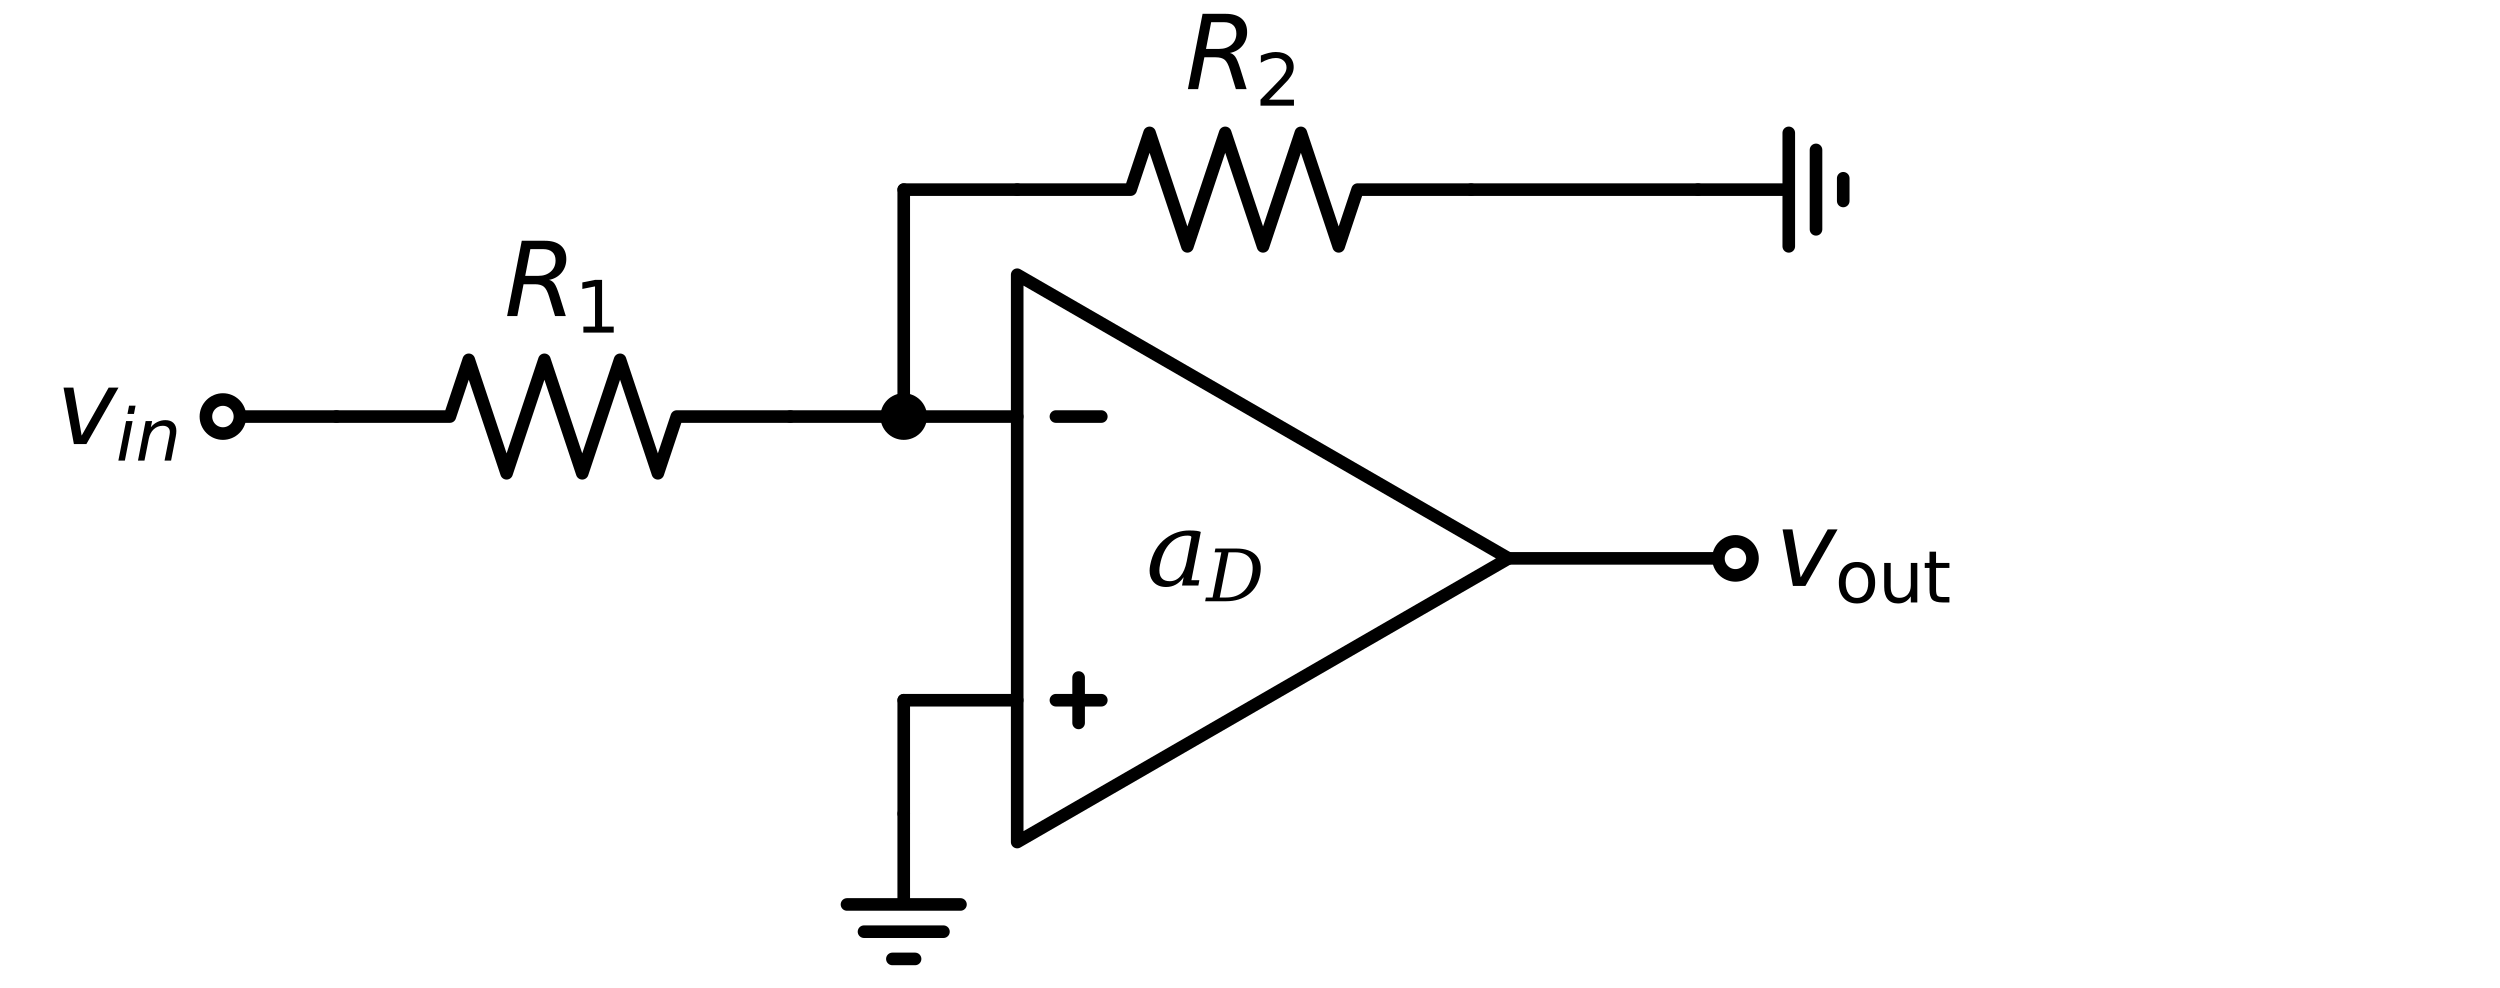 <?xml version="1.0" encoding="utf-8" standalone="no"?>
<!DOCTYPE svg PUBLIC "-//W3C//DTD SVG 1.1//EN"
  "http://www.w3.org/Graphics/SVG/1.1/DTD/svg11.dtd">
<svg xmlns:xlink="http://www.w3.org/1999/xlink" width="396.59pt" height="156.8pt" viewBox="0 0 396.59 156.8" xmlns="http://www.w3.org/2000/svg" version="1.1">
 <defs>
  <style type="text/css">*{stroke-linejoin: round; stroke-linecap: butt}</style>
 </defs>
 <g id="figure_1">
  <g id="patch_1">
   <path d="M 0 156.8 
L 396.59 156.8 
L 396.59 0 
L 0 0 
z
" style="fill: #ffffff"/>
  </g>
  <g id="axes_1">
   <g id="line2d_1">
    <path d="M 161.364 88.58 
L 161.364 43.58 
L 239.306 88.58 
L 161.364 133.58 
L 161.364 88.58 
M 239.306 88.58 
" clip-path="url(#p4c4e945a35)" style="fill: none; stroke: #000000; stroke-width: 2; stroke-linecap: round"/>
   </g>
   <g id="line2d_2">
    <path d="M 167.507 66.08 
L 174.707 66.08 
" clip-path="url(#p4c4e945a35)" style="fill: none; stroke: #000000; stroke-width: 2; stroke-linecap: round"/>
   </g>
   <g id="line2d_3">
    <path d="M 167.507 111.08 
L 174.707 111.08 
" clip-path="url(#p4c4e945a35)" style="fill: none; stroke: #000000; stroke-width: 2; stroke-linecap: round"/>
   </g>
   <g id="line2d_4">
    <path d="M 171.107 114.68 
L 171.107 107.48 
" clip-path="url(#p4c4e945a35)" style="fill: none; stroke: #000000; stroke-width: 2; stroke-linecap: round"/>
   </g>
   <g id="line2d_5">
    <path d="M 161.364 111.08 
L 152.364 111.08 
L 143.364 111.08 
" clip-path="url(#p4c4e945a35)" style="fill: none; stroke: #000000; stroke-width: 2; stroke-linecap: round"/>
   </g>
   <g id="line2d_6">
    <path d="M 143.364 111.08 
L 143.364 120.08 
L 143.364 129.08 
" clip-path="url(#p4c4e945a35)" style="fill: none; stroke: #000000; stroke-width: 2; stroke-linecap: round"/>
   </g>
   <g id="line2d_7">
    <path d="M 143.364 129.08 
L 143.364 143.48 
L 134.364 143.48 
L 152.364 143.48 
M 137.064 147.8 
L 149.664 147.8 
M 141.564 152.12 
L 145.164 152.12 
" clip-path="url(#p4c4e945a35)" style="fill: none; stroke: #000000; stroke-width: 2; stroke-linecap: round"/>
   </g>
   <g id="line2d_8">
    <path d="M 161.364 66.08 
L 152.364 66.08 
L 143.364 66.08 
" clip-path="url(#p4c4e945a35)" style="fill: none; stroke: #000000; stroke-width: 2; stroke-linecap: round"/>
   </g>
   <g id="line2d_9">
    <path d="M 143.364 66.08 
L 143.364 48.08 
L 143.364 30.08 
" clip-path="url(#p4c4e945a35)" style="fill: none; stroke: #000000; stroke-width: 2; stroke-linecap: round"/>
   </g>
   <g id="line2d_10">
    <path d="M 143.364 30.08 
L 152.364 30.08 
L 161.364 30.08 
" clip-path="url(#p4c4e945a35)" style="fill: none; stroke: #000000; stroke-width: 2; stroke-linecap: round"/>
   </g>
   <g id="line2d_11">
    <path d="M 161.364 30.08 
L 179.364 30.08 
L 182.364 21.08 
L 188.364 39.08 
L 194.364 21.08 
L 200.364 39.08 
L 206.364 21.08 
L 212.364 39.08 
L 215.364 30.08 
L 233.364 30.08 
" clip-path="url(#p4c4e945a35)" style="fill: none; stroke: #000000; stroke-width: 2; stroke-linecap: round"/>
   </g>
   <g id="line2d_12">
    <path d="M 233.364 30.08 
L 251.364 30.08 
L 269.364 30.08 
" clip-path="url(#p4c4e945a35)" style="fill: none; stroke: #000000; stroke-width: 2; stroke-linecap: round"/>
   </g>
   <g id="line2d_13">
    <path d="M 269.364 30.08 
L 283.764 30.08 
L 283.764 39.08 
L 283.764 21.08 
M 288.084 36.38 
L 288.084 23.78 
M 292.404 31.88 
L 292.404 28.28 
" clip-path="url(#p4c4e945a35)" style="fill: none; stroke: #000000; stroke-width: 2; stroke-linecap: round"/>
   </g>
   <g id="line2d_14">
    <path d="M 239.306 88.58 
L 257.306 88.58 
L 275.306 88.58 
" clip-path="url(#p4c4e945a35)" style="fill: none; stroke: #000000; stroke-width: 2; stroke-linecap: round"/>
   </g>
   <g id="line2d_15">
    <path d="M 143.364 66.08 
L 134.364 66.08 
L 125.364 66.08 
" clip-path="url(#p4c4e945a35)" style="fill: none; stroke: #000000; stroke-width: 2; stroke-linecap: round"/>
   </g>
   <g id="line2d_16">
    <path d="M 125.364 66.08 
L 107.364 66.08 
L 104.364 75.08 
L 98.364 57.08 
L 92.364 75.08 
L 86.364 57.08 
L 80.364 75.08 
L 74.364 57.08 
L 71.364 66.08 
L 53.364 66.08 
" clip-path="url(#p4c4e945a35)" style="fill: none; stroke: #000000; stroke-width: 2; stroke-linecap: round"/>
   </g>
   <g id="line2d_17">
    <path d="M 53.364 66.08 
L 44.364 66.08 
L 35.364 66.08 
" clip-path="url(#p4c4e945a35)" style="fill: none; stroke: #000000; stroke-width: 2; stroke-linecap: round"/>
   </g>
   <g id="text_1">
    <!-- $a_D$ -->
    <g transform="translate(181.815 92.995) scale(0.16 -0.16)">
     <defs>
      <path id="DejaVuSerif-Italic-61" d="M 2325 519 
Q 1909 -91 1238 -91 
Q 688 -91 409 281 
Q 216 544 216 919 
Q 216 1078 250 1256 
Q 463 2359 1231 2928 
Q 1884 3413 2675 3413 
Q 3206 3413 3388 3322 
L 2806 331 
L 3300 331 
L 3238 0 
L 2225 0 
L 2325 519 
z
M 822 938 
Q 822 269 1469 269 
Q 1863 269 2130 583 
Q 2397 897 2516 1497 
L 2806 3003 
L 2806 3003 
Q 2806 3094 2556 3094 
Q 1956 3094 1491 2625 
Q 1028 2153 863 1297 
Q 822 1097 822 938 
z
" transform="scale(0.016)"/>
      <path id="DejaVuSerif-Italic-44" d="M 1194 331 
L 1775 331 
Q 2684 331 3271 850 
Q 3859 1369 4048 2337 
Q 4238 3306 3852 3818 
Q 3466 4331 2553 4331 
L 1972 4331 
L 1194 331 
z
M -97 0 
L -34 331 
L 559 331 
L 1338 4331 
L 744 4331 
L 809 4666 
L 2666 4666 
Q 3872 4666 4426 4050 
Q 4981 3434 4766 2338 
Q 4553 1238 3758 619 
Q 2963 0 1759 0 
L -97 0 
z
" transform="scale(0.016)"/>
     </defs>
     <use xlink:href="#DejaVuSerif-Italic-61" transform="translate(0 0.672)"/>
     <use xlink:href="#DejaVuSerif-Italic-44" transform="translate(59.619 -14.9) scale(0.7)"/>
    </g>
   </g>
   <g id="patch_2">
    <path d="M 143.364 68.78 
C 144.08 68.78 144.767 68.496 145.273 67.989 
C 145.78 67.483 146.064 66.796 146.064 66.08 
C 146.064 65.364 145.78 64.677 145.273 64.171 
C 144.767 63.664 144.08 63.38 143.364 63.38 
C 142.648 63.38 141.961 63.664 141.455 64.171 
C 140.948 64.677 140.664 65.364 140.664 66.08 
C 140.664 66.796 140.948 67.483 141.455 67.989 
C 141.961 68.496 142.648 68.78 143.364 68.78 
z
" clip-path="url(#p4c4e945a35)" style="stroke: #000000; stroke-width: 2; stroke-linejoin: miter"/>
   </g>
   <g id="text_2">
    <!-- $R_2$ -->
    <g transform="translate(188.004 14.152) scale(0.16 -0.16)">
     <defs>
      <path id="DejaVuSans-Oblique-52" d="M 1613 4147 
L 1294 2491 
L 2106 2491 
Q 2584 2491 2879 2755 
Q 3175 3019 3175 3444 
Q 3175 3784 2976 3965 
Q 2778 4147 2406 4147 
L 1613 4147 
z
M 2772 2241 
Q 2972 2194 3105 2009 
Q 3238 1825 3413 1275 
L 3809 0 
L 3144 0 
L 2778 1197 
Q 2638 1659 2453 1815 
Q 2269 1972 1888 1972 
L 1191 1972 
L 806 0 
L 172 0 
L 1081 4666 
L 2503 4666 
Q 3150 4666 3495 4373 
Q 3841 4081 3841 3531 
Q 3841 3044 3547 2687 
Q 3253 2331 2772 2241 
z
" transform="scale(0.016)"/>
      <path id="DejaVuSans-32" d="M 1228 531 
L 3431 531 
L 3431 0 
L 469 0 
L 469 531 
Q 828 903 1448 1529 
Q 2069 2156 2228 2338 
Q 2531 2678 2651 2914 
Q 2772 3150 2772 3378 
Q 2772 3750 2511 3984 
Q 2250 4219 1831 4219 
Q 1534 4219 1204 4116 
Q 875 4013 500 3803 
L 500 4441 
Q 881 4594 1212 4672 
Q 1544 4750 1819 4750 
Q 2544 4750 2975 4387 
Q 3406 4025 3406 3419 
Q 3406 3131 3298 2873 
Q 3191 2616 2906 2266 
Q 2828 2175 2409 1742 
Q 1991 1309 1228 531 
z
" transform="scale(0.016)"/>
     </defs>
     <use xlink:href="#DejaVuSans-Oblique-52" transform="translate(0 0.094)"/>
     <use xlink:href="#DejaVuSans-32" transform="translate(69.482 -16.312) scale(0.7)"/>
    </g>
   </g>
   <g id="patch_3">
    <path d="M 275.306 91.28 
C 276.022 91.28 276.709 90.996 277.215 90.489 
C 277.722 89.983 278.006 89.296 278.006 88.58 
C 278.006 87.864 277.722 87.177 277.215 86.671 
C 276.709 86.164 276.022 85.88 275.306 85.88 
C 274.59 85.88 273.903 86.164 273.397 86.671 
C 272.891 87.177 272.606 87.864 272.606 88.58 
C 272.606 89.296 272.891 89.983 273.397 90.489 
C 273.903 90.996 274.59 91.28 275.306 91.28 
z
" clip-path="url(#p4c4e945a35)" style="fill: #ffffff; stroke: #000000; stroke-width: 2; stroke-linejoin: miter"/>
   </g>
   <g id="text_3">
    <!-- $v_\mathrm{out}$ -->
    <g transform="translate(281.606 92.995) scale(0.16 -0.16)">
     <defs>
      <path id="DejaVuSans-Oblique-76" d="M 459 3500 
L 1069 3500 
L 1581 525 
L 3256 3500 
L 3866 3500 
L 1875 0 
L 1100 0 
L 459 3500 
z
" transform="scale(0.016)"/>
      <path id="DejaVuSans-6f" d="M 1959 3097 
Q 1497 3097 1228 2736 
Q 959 2375 959 1747 
Q 959 1119 1226 758 
Q 1494 397 1959 397 
Q 2419 397 2687 759 
Q 2956 1122 2956 1747 
Q 2956 2369 2687 2733 
Q 2419 3097 1959 3097 
z
M 1959 3584 
Q 2709 3584 3137 3096 
Q 3566 2609 3566 1747 
Q 3566 888 3137 398 
Q 2709 -91 1959 -91 
Q 1206 -91 779 398 
Q 353 888 353 1747 
Q 353 2609 779 3096 
Q 1206 3584 1959 3584 
z
" transform="scale(0.016)"/>
      <path id="DejaVuSans-75" d="M 544 1381 
L 544 3500 
L 1119 3500 
L 1119 1403 
Q 1119 906 1312 657 
Q 1506 409 1894 409 
Q 2359 409 2629 706 
Q 2900 1003 2900 1516 
L 2900 3500 
L 3475 3500 
L 3475 0 
L 2900 0 
L 2900 538 
Q 2691 219 2414 64 
Q 2138 -91 1772 -91 
Q 1169 -91 856 284 
Q 544 659 544 1381 
z
M 1991 3584 
L 1991 3584 
z
" transform="scale(0.016)"/>
      <path id="DejaVuSans-74" d="M 1172 4494 
L 1172 3500 
L 2356 3500 
L 2356 3053 
L 1172 3053 
L 1172 1153 
Q 1172 725 1289 603 
Q 1406 481 1766 481 
L 2356 481 
L 2356 0 
L 1766 0 
Q 1100 0 847 248 
Q 594 497 594 1153 
L 594 3053 
L 172 3053 
L 172 3500 
L 594 3500 
L 594 4494 
L 1172 4494 
z
" transform="scale(0.016)"/>
     </defs>
     <use xlink:href="#DejaVuSans-Oblique-76" transform="translate(0 0.312)"/>
     <use xlink:href="#DejaVuSans-6f" transform="translate(59.18 -16.094) scale(0.7)"/>
     <use xlink:href="#DejaVuSans-75" transform="translate(102.007 -16.094) scale(0.7)"/>
     <use xlink:href="#DejaVuSans-74" transform="translate(146.372 -16.094) scale(0.7)"/>
    </g>
   </g>
   <g id="text_4">
    <!-- $R_1$ -->
    <g transform="translate(80.004 50.153) scale(0.16 -0.16)">
     <defs>
      <path id="DejaVuSans-31" d="M 794 531 
L 1825 531 
L 1825 4091 
L 703 3866 
L 703 4441 
L 1819 4666 
L 2450 4666 
L 2450 531 
L 3481 531 
L 3481 0 
L 794 0 
L 794 531 
z
" transform="scale(0.016)"/>
     </defs>
     <use xlink:href="#DejaVuSans-Oblique-52" transform="translate(0 0.094)"/>
     <use xlink:href="#DejaVuSans-31" transform="translate(69.482 -16.312) scale(0.7)"/>
    </g>
   </g>
   <g id="patch_4">
    <path d="M 35.364 68.78 
C 36.08 68.78 36.767 68.496 37.273 67.989 
C 37.78 67.483 38.064 66.796 38.064 66.08 
C 38.064 65.364 37.78 64.677 37.273 64.171 
C 36.767 63.664 36.08 63.38 35.364 63.38 
C 34.648 63.38 33.961 63.664 33.455 64.171 
C 32.948 64.677 32.664 65.364 32.664 66.08 
C 32.664 66.796 32.948 67.483 33.455 67.989 
C 33.961 68.496 34.648 68.78 35.364 68.78 
z
" clip-path="url(#p4c4e945a35)" style="fill: #ffffff; stroke: #000000; stroke-width: 2; stroke-linejoin: miter"/>
   </g>
   <g id="text_5">
    <!-- $v_{in}$ -->
    <g transform="translate(8.904 70.495) scale(0.16 -0.16)">
     <defs>
      <path id="DejaVuSans-Oblique-69" d="M 1172 4863 
L 1747 4863 
L 1606 4134 
L 1031 4134 
L 1172 4863 
z
M 909 3500 
L 1484 3500 
L 800 0 
L 225 0 
L 909 3500 
z
" transform="scale(0.016)"/>
      <path id="DejaVuSans-Oblique-6e" d="M 3566 2113 
L 3156 0 
L 2578 0 
L 2988 2091 
Q 3016 2238 3031 2350 
Q 3047 2463 3047 2528 
Q 3047 2791 2881 2937 
Q 2716 3084 2419 3084 
Q 1956 3084 1622 2776 
Q 1288 2469 1184 1941 
L 800 0 
L 225 0 
L 903 3500 
L 1478 3500 
L 1363 2950 
Q 1603 3253 1940 3418 
Q 2278 3584 2650 3584 
Q 3113 3584 3367 3334 
Q 3622 3084 3622 2631 
Q 3622 2519 3608 2391 
Q 3594 2263 3566 2113 
z
" transform="scale(0.016)"/>
     </defs>
     <use xlink:href="#DejaVuSans-Oblique-76" transform="translate(0 0.312)"/>
     <use xlink:href="#DejaVuSans-Oblique-69" transform="translate(59.18 -16.094) scale(0.7)"/>
     <use xlink:href="#DejaVuSans-Oblique-6e" transform="translate(78.628 -16.094) scale(0.7)"/>
    </g>
   </g>
  </g>
 </g>
 <defs>
  <clipPath id="p4c4e945a35">
   <rect x="0" y="0" width="396.59" height="156.8"/>
  </clipPath>
 </defs>
</svg>
